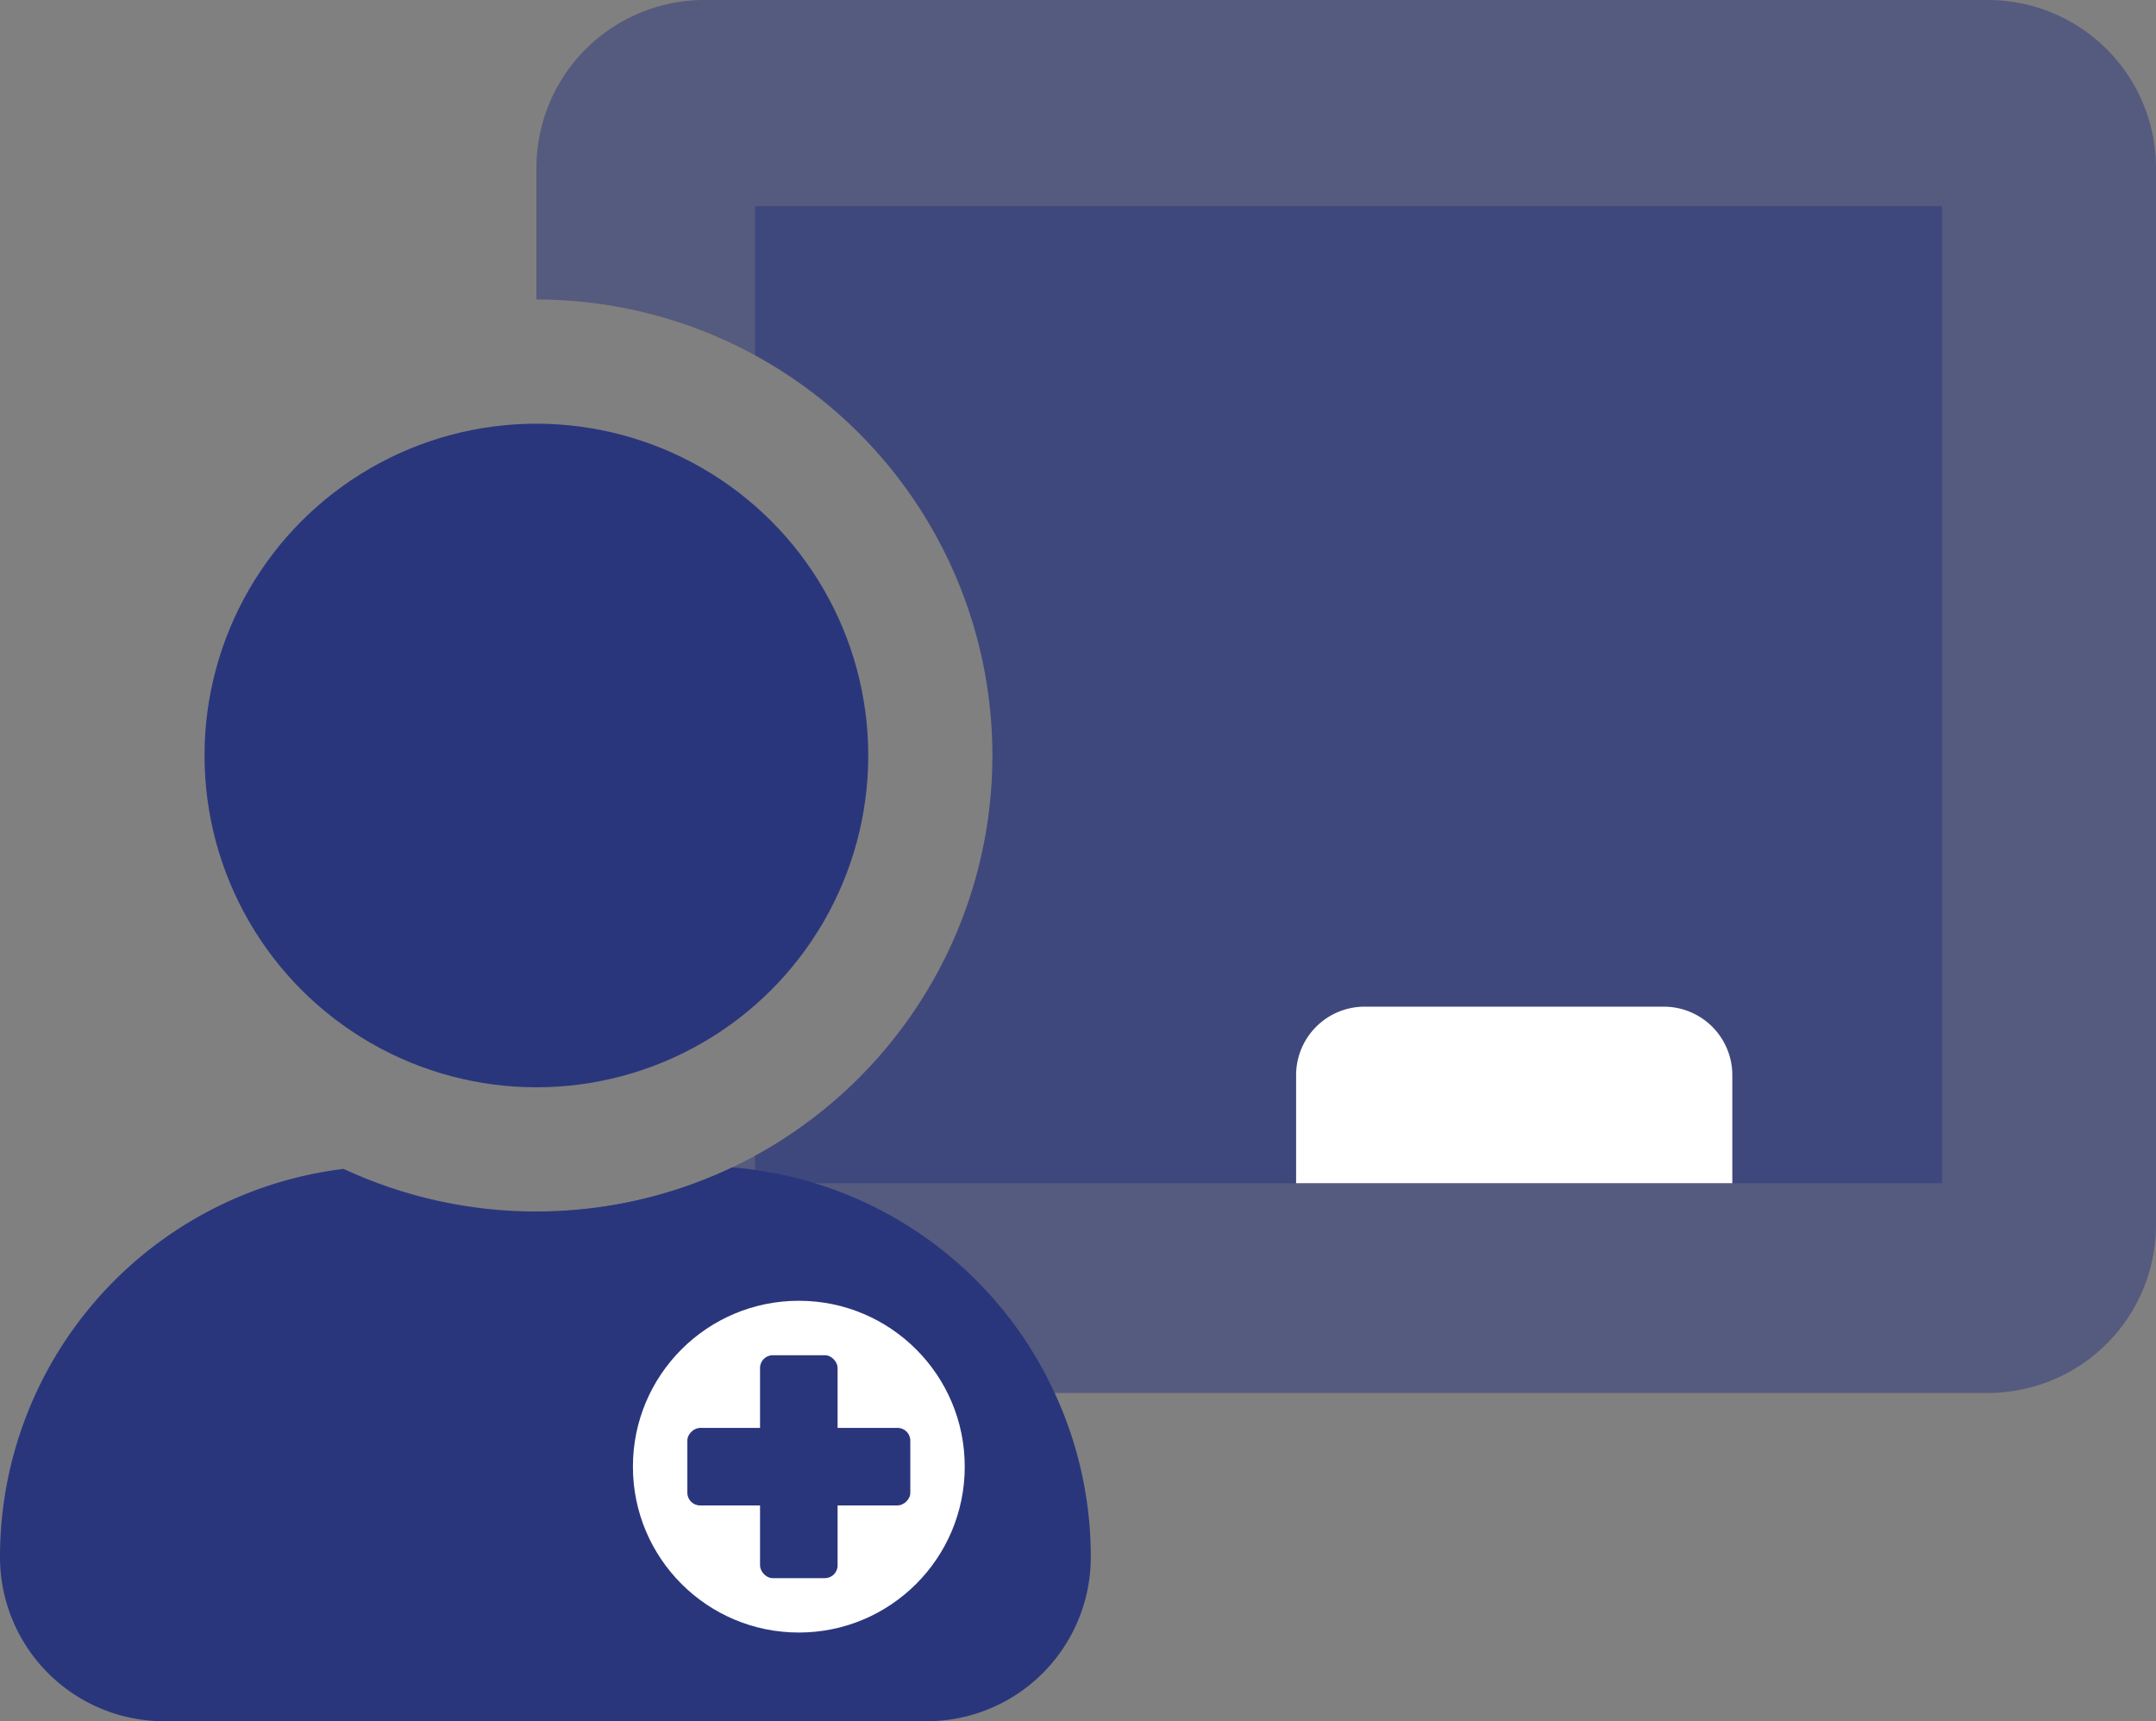 <svg xmlns="http://www.w3.org/2000/svg" viewBox="0 0 595.28 475.3"><rect x="0" y="0" width="595.28" height="475.3" fill="#808080" stroke="none"/><defs><style>.cls-1,.cls-3{fill:#2a367c;}.cls-1{opacity:0.5;}.cls-2{fill:#fff;}</style></defs><g id="Layer_2" data-name="Layer 2"><g id="Layer_5" data-name="Layer 5"><path class="cls-1" d="M548.85,0H194.54a46.39,46.39,0,0,0-46.43,46.42V82.71a125.94,125.94,0,0,1,60.36,236.47c-2.06,1.11-4.11,2.19-6.24,3.2h0a125.45,125.45,0,0,1-54.09,12.19v3.69a46.41,46.41,0,0,0,46.43,46.42H548.85a46.44,46.44,0,0,0,46.43-46.42V46.42A46.42,46.42,0,0,0,548.85,0Z"/><path class="cls-1" d="M536.21,56.94V326.77H208.47v-7.59a126,126,0,0,0,0-221.08V56.94Z"/><path class="cls-2" d="M376.78,278h82.6a18.92,18.92,0,0,1,18.92,18.92v29.83a0,0,0,0,1,0,0H357.86a0,0,0,0,1,0,0V296.94A18.92,18.92,0,0,1,376.78,278Z"/><circle class="cls-3" cx="148.1" cy="208.64" r="91.63"/><path class="cls-3" d="M301.17,430a45.31,45.31,0,0,1-45.34,45.34H45.34A45.34,45.34,0,0,1,0,430,107.95,107.95,0,0,1,94.87,322.8h0a126.13,126.13,0,0,0,107.3-.42h0c2.09.18,4.18.38,6.24.7a107.55,107.55,0,0,1,82.78,61.6A107.56,107.56,0,0,1,301.17,430Z"/><circle class="cls-2" cx="220.56" cy="405.03" r="45.81"/><rect class="cls-3" x="209.85" y="374.26" width="21.41" height="61.56" rx="3.5"/><rect class="cls-3" x="209.85" y="374.26" width="21.41" height="61.56" rx="3.5" transform="translate(-184.48 625.59) rotate(-90)"/></g></g></svg>